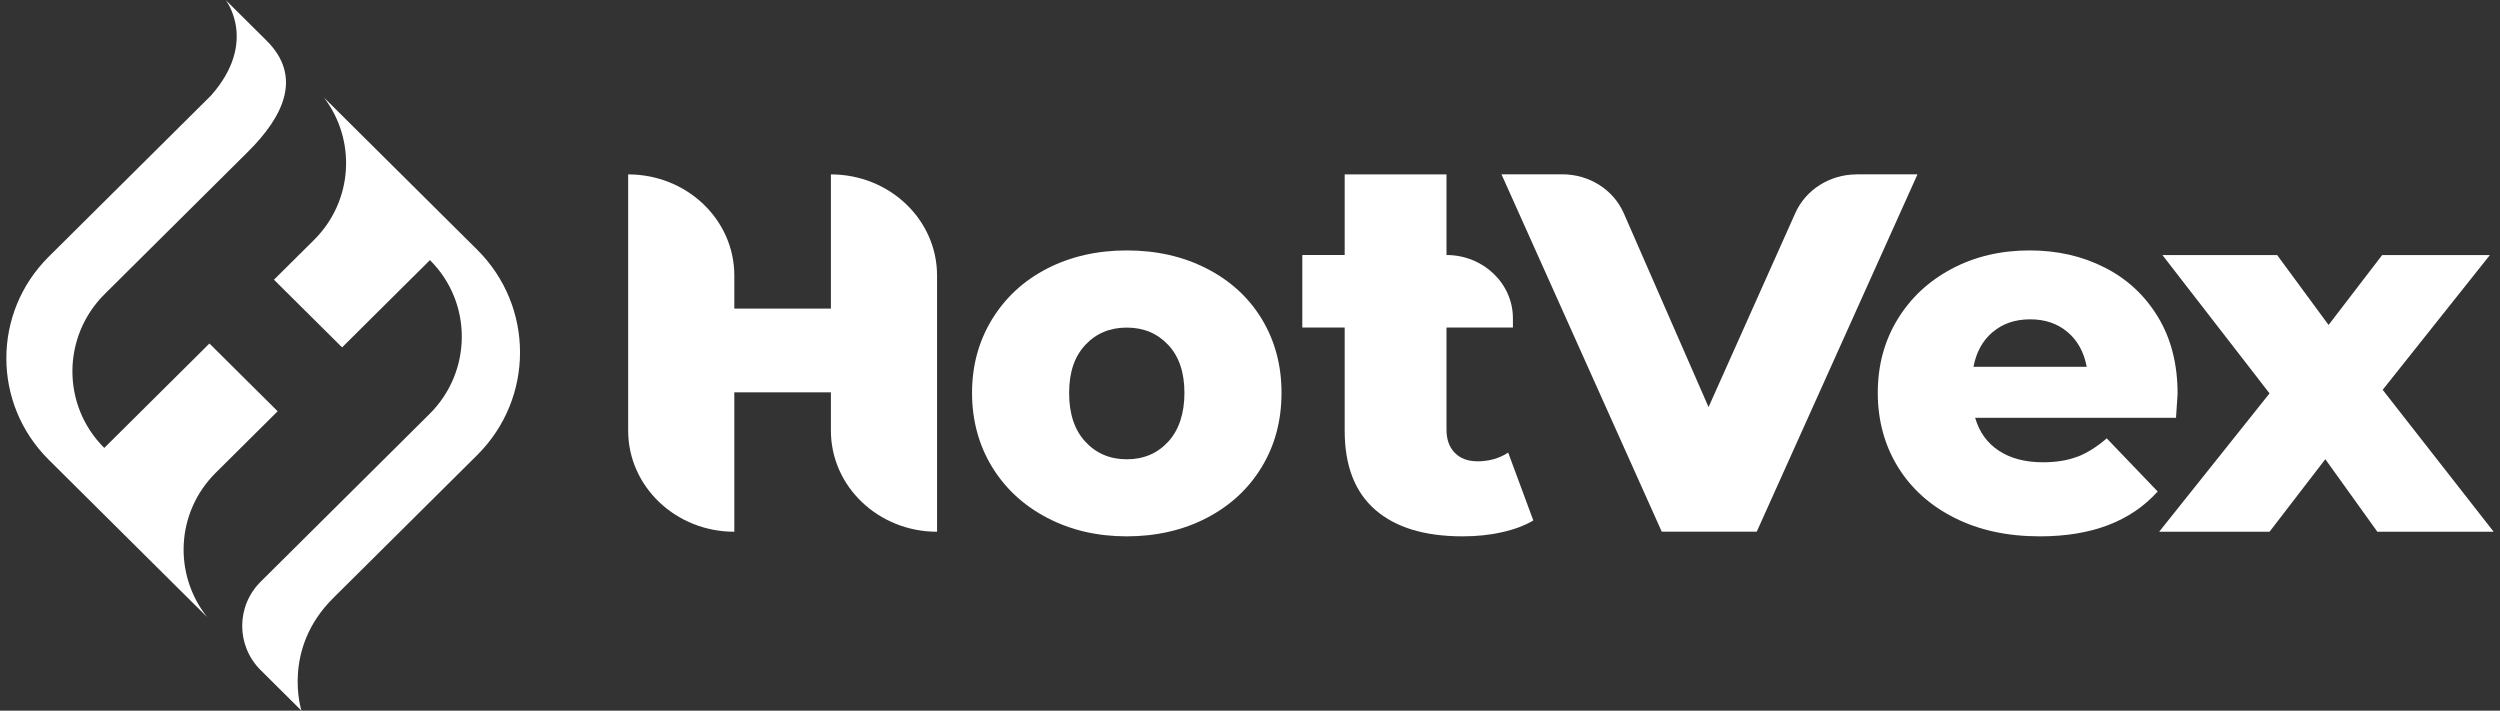 <svg width="197" height="56" viewBox="0 0 197 56" fill="none" xmlns="http://www.w3.org/2000/svg">
<rect x="0" y="0" width="197" height="56" fill="#333333" stroke="none"/>
<path d="M16.327 48.63C13.654 45.268 13.853 40.386 16.993 37.26L21.879 32.407L16.503 27.068L8.217 35.297C4.855 31.959 4.871 26.521 8.255 23.166L19.535 11.963C22.377 9.142 23.847 6.016 20.998 3.194L17.782 0C17.782 0 20.363 3.286 16.641 7.514L3.837 20.231C-0.612 24.65 -0.612 31.806 3.837 36.225L16.327 48.63Z" fill="white"/>
<path d="M21.581 22.034L26.957 27.373L33.879 20.497C37.241 23.836 37.226 29.274 33.841 32.628L20.539 45.839C18.602 47.763 18.602 50.882 20.539 52.806L23.756 56C23.756 56 22.178 51.178 26.252 47.132L37.601 35.861C42.104 31.388 42.104 24.148 37.601 19.676L25.532 7.69C28.082 11.044 27.837 15.835 24.744 18.908L21.596 22.034H21.581Z" fill="white"/>
<path d="M65.475 13.743V24.32H57.864V21.709C57.864 17.308 54.121 13.743 49.5 13.743V33.935C49.5 38.336 53.243 41.901 57.864 41.901V30.918H65.475V33.935C65.475 38.336 69.219 41.901 73.84 41.901V21.709C73.84 17.308 70.096 13.743 65.475 13.743Z" fill="white"/>
<path d="M95.088 21.162C93.225 20.208 91.128 19.734 88.79 19.734C86.452 19.734 84.363 20.215 82.515 21.162C80.666 22.116 79.222 23.448 78.173 25.163C77.125 26.879 76.597 28.81 76.597 30.955C76.597 33.1 77.125 35.075 78.173 36.791C79.222 38.507 80.674 39.846 82.538 40.814C84.394 41.783 86.483 42.264 88.79 42.264C91.097 42.264 93.225 41.783 95.088 40.814C96.945 39.846 98.397 38.507 99.43 36.791C100.47 35.075 100.983 33.13 100.983 30.955C100.983 28.78 100.463 26.85 99.43 25.141C98.397 23.44 96.945 22.109 95.088 21.162ZM92.059 34.801C91.213 35.726 90.118 36.192 88.79 36.192C87.462 36.192 86.375 35.726 85.52 34.801C84.666 33.877 84.247 32.597 84.247 30.962C84.247 29.328 84.674 28.093 85.52 27.183C86.367 26.273 87.462 25.814 88.79 25.814C90.118 25.814 91.205 26.273 92.059 27.183C92.914 28.093 93.333 29.357 93.333 30.962C93.333 32.567 92.906 33.877 92.059 34.801Z" fill="white"/>
<path d="M116.391 36.347C115.661 36.347 115.071 36.125 114.636 35.681C114.201 35.237 113.984 34.631 113.984 33.854V25.807H119.218V25.082C119.218 22.33 116.873 20.096 113.984 20.096V13.743H105.961V20.096H102.622V25.807H105.961V33.935C105.961 36.694 106.761 38.773 108.369 40.171C109.976 41.569 112.267 42.264 115.257 42.264C116.352 42.264 117.385 42.16 118.356 41.938C119.327 41.724 120.15 41.413 120.826 41.014L118.845 35.666C118.139 36.125 117.323 36.354 116.399 36.354L116.391 36.347Z" fill="white"/>
<path d="M146.299 13.743C144.202 13.743 142.3 14.941 141.476 16.776L134.634 32.079L127.955 16.805C127.14 14.949 125.237 13.736 123.117 13.736H118.317L130.945 41.894H138.432L151.099 13.736H146.284L146.299 13.743Z" fill="white"/>
<path d="M163.696 35.984C162.935 36.28 162.026 36.428 160.985 36.428C159.595 36.428 158.438 36.125 157.514 35.519C156.59 34.912 155.968 34.054 155.642 32.922H171.47C171.547 31.717 171.594 31.088 171.594 31.029C171.594 28.699 171.081 26.68 170.049 24.979C169.016 23.277 167.618 21.976 165.847 21.081C164.076 20.178 162.111 19.734 159.937 19.734C157.661 19.734 155.611 20.215 153.794 21.184C151.969 22.153 150.547 23.485 149.514 25.186C148.482 26.887 147.969 28.81 147.969 30.955C147.969 33.1 148.497 35.075 149.553 36.791C150.609 38.507 152.101 39.846 154.034 40.814C155.96 41.783 158.197 42.264 160.744 42.264C164.814 42.264 167.905 41.088 170.025 38.729L166.01 34.542C165.233 35.215 164.465 35.696 163.703 35.992L163.696 35.984ZM157.024 26.169C157.817 25.496 158.795 25.163 159.976 25.163C161.156 25.163 162.135 25.496 162.927 26.169C163.719 26.843 164.216 27.752 164.433 28.906H155.51C155.727 27.752 156.225 26.843 157.017 26.169H157.024Z" fill="white"/>
<path d="M187.755 30.718L196.205 20.097H187.716L183.491 25.607L179.437 20.097H170.398L178.839 30.999L170.141 41.902H178.839L183.235 36.184L187.336 41.902H196.5L187.755 30.718Z" fill="white"/>
</svg>
